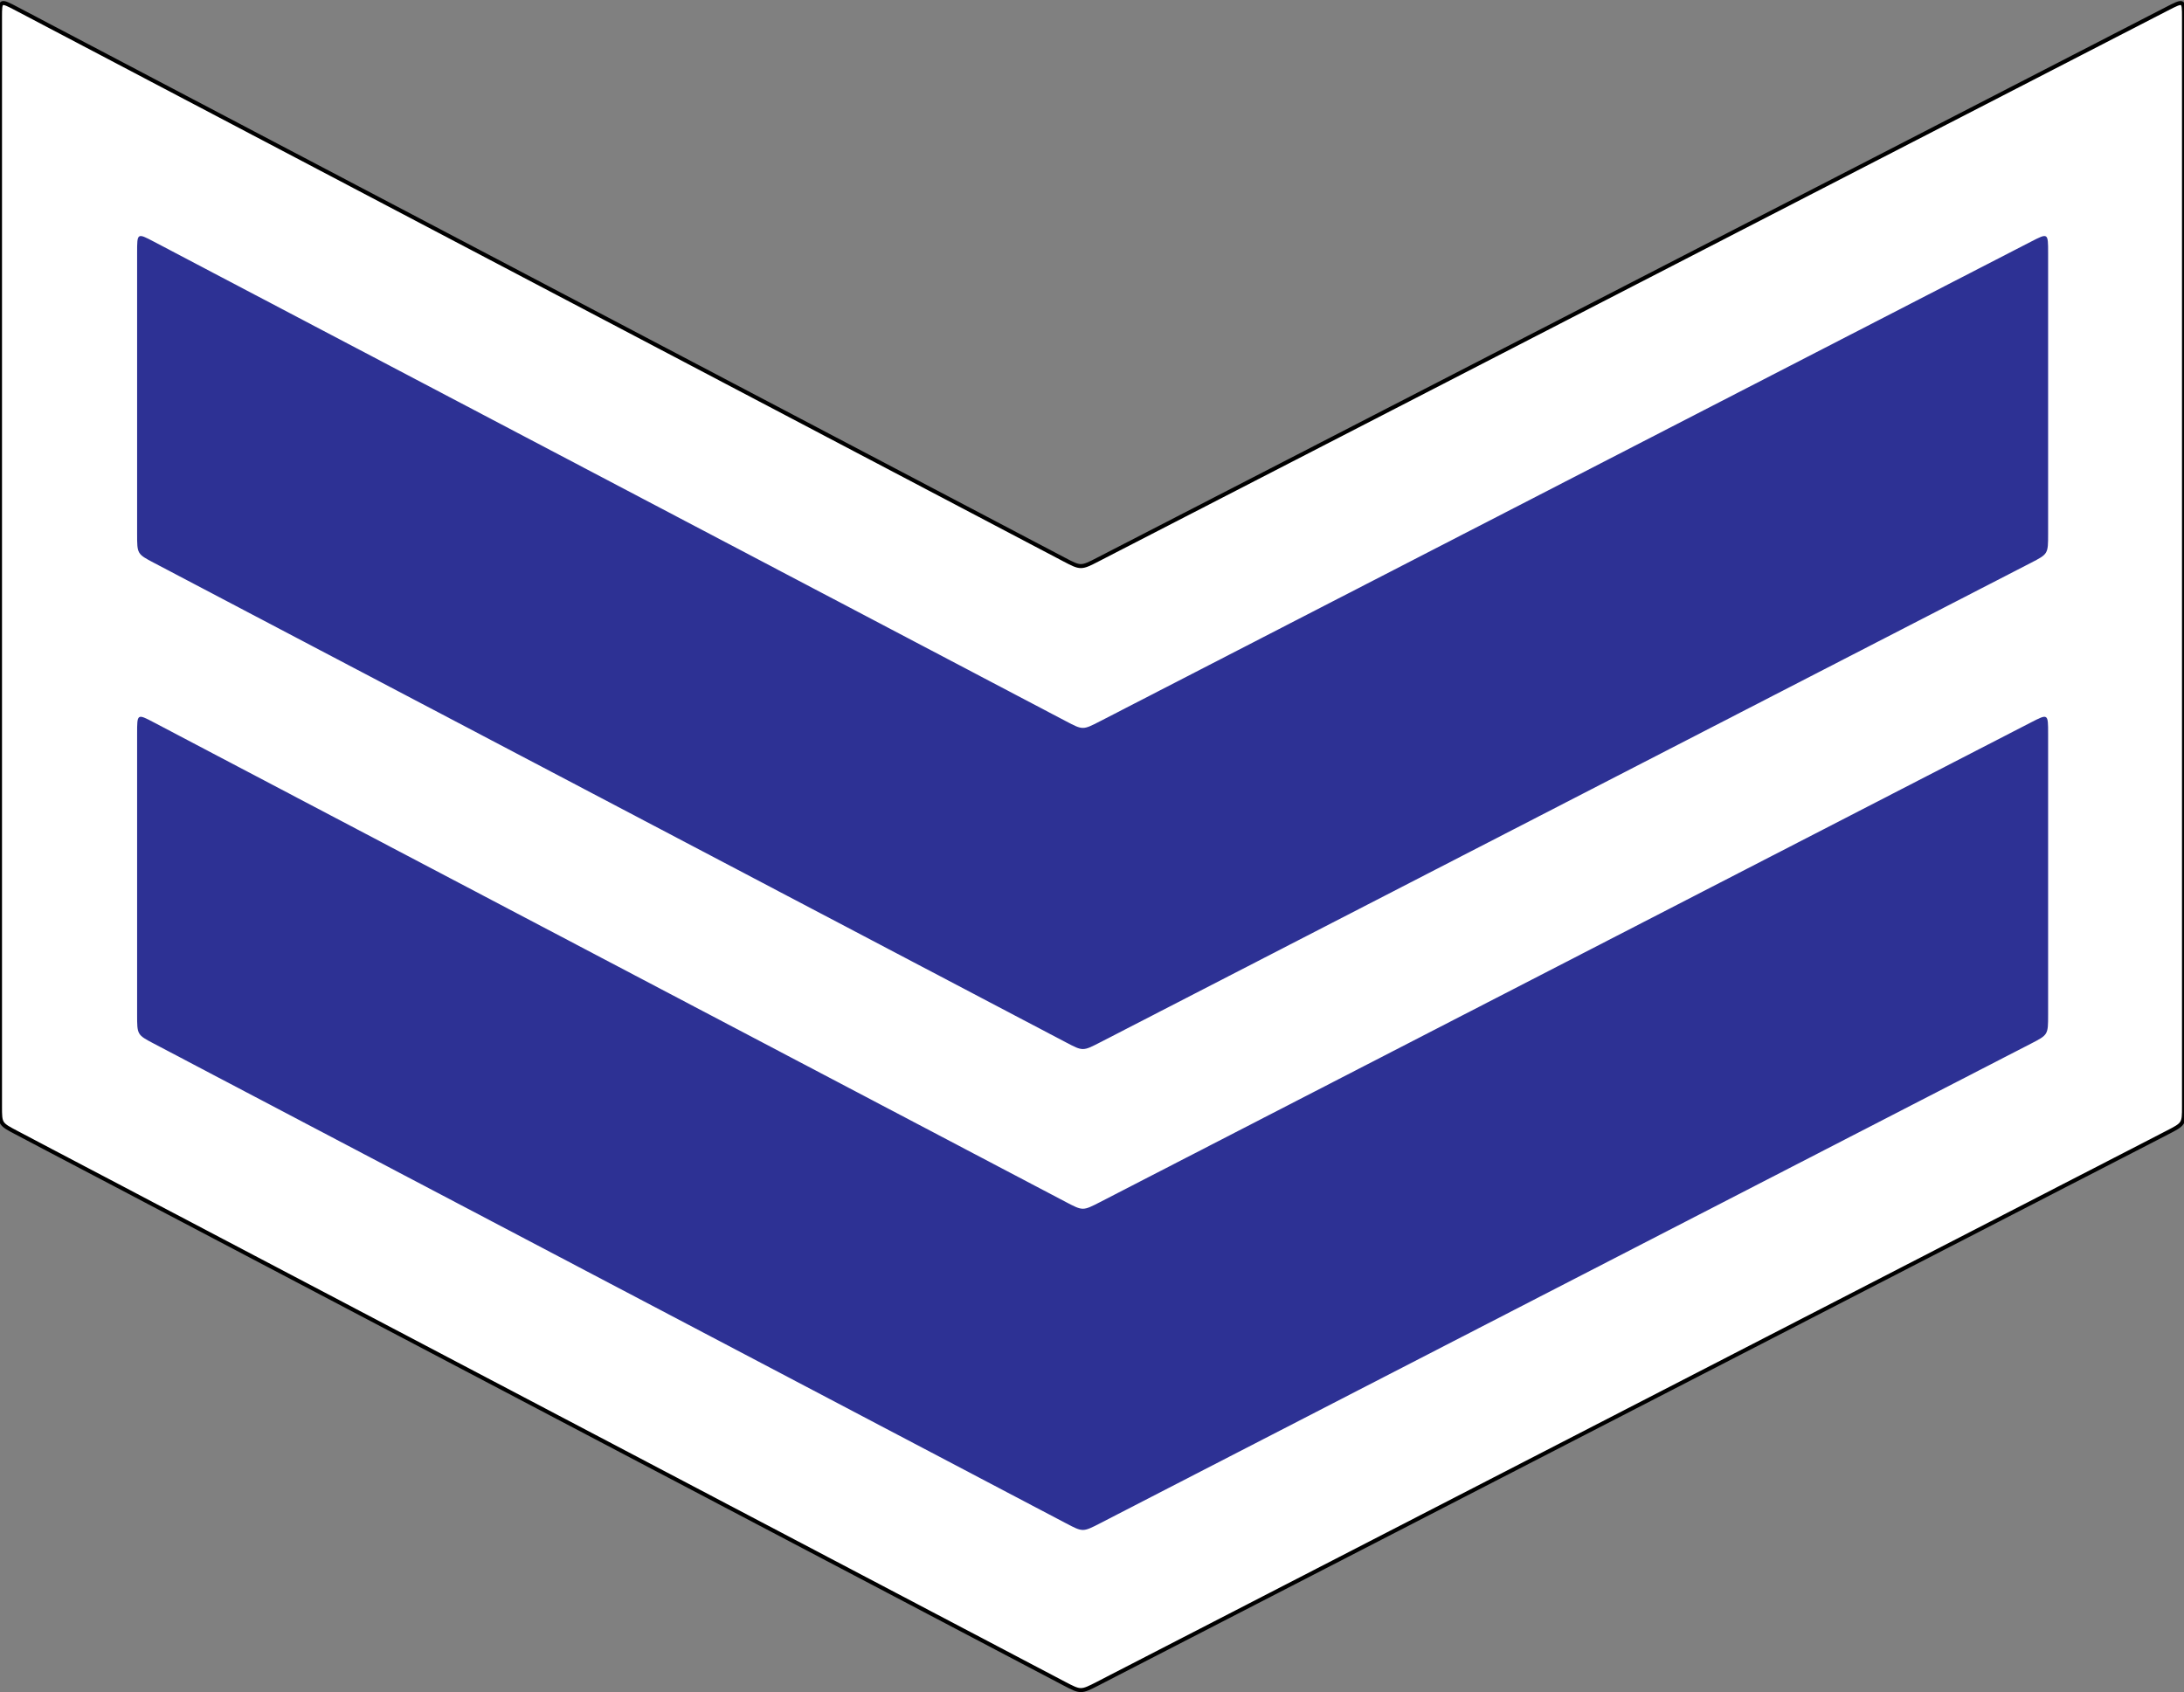 <?xml version="1.0" encoding="UTF-8" standalone="no"?>
<!DOCTYPE svg PUBLIC "-//W3C//DTD SVG 1.1//EN" "http://www.w3.org/Graphics/SVG/1.1/DTD/svg11.dtd">
<!-- Created with Vectornator (http://vectornator.io/) -->
<svg height="100%" stroke-miterlimit="10" style="fill-rule:nonzero;clip-rule:evenodd;stroke-linecap:round;stroke-linejoin:round;" version="1.1" viewBox="0 0 68 52.696" width="100%" xml:space="preserve" xmlns="http://www.w3.org/2000/svg" xmlns:vectornator="http://vectornator.io" xmlns:xlink="http://www.w3.org/1999/xlink">
<rect x="0" y="0" width="68" height="52.696" fill="#808080" stroke="none"/>
<defs/>
<clipPath id="ArtboardFrame">
<rect height="52.696" width="68" x="0" y="0"/>
</clipPath>
<g clip-path="url(#ArtboardFrame)" id="Untitled" vectornator:layerName="Untitled">
<path d="M0 0.547L0 1.094L0 1.641L0 2.188L0 2.734L0 3.281L0 3.828L0 4.375L0 4.922L0 5.469L0 6.016L0 6.562L0 7.109L0 7.656L0 8.203L0 8.75L0 9.297L0 9.844L0 10.391L0 10.938L0 11.484L0 12.031L0 12.578L0 13.125L0 13.672L0 14.219L0 14.766L0 15.312L0 15.859L0 16.406L0 16.953L0 17.5L0 18.047L0 18.594L0 19.141L0 19.688L0 20.234L0 20.781L0 21.328L0 21.875L0 22.422L0 22.969L0 23.516L0 24.062L0 24.609L0 25.156L0 25.703L0 26.25L0 26.797L0 27.344L0 27.891L0 28.438L0 28.984L0 29.531L0 30.078L0 30.625L0 31.172L0 31.719L0 32.266L0 32.812L0 33.359L0 33.906L0 34.453C0 35 0 35 0.526 35.276L1.052 35.553L1.577 35.83L2.103 36.106L2.629 36.383L3.155 36.659L3.681 36.935L4.207 37.212L4.732 37.489L5.258 37.765L5.784 38.041L6.31 38.318L6.836 38.595L7.362 38.871L7.887 39.148L8.413 39.424L8.939 39.701L9.465 39.977L9.991 40.254L10.517 40.53L11.042 40.807L11.568 41.083L12.094 41.36L12.62 41.636L13.146 41.913L13.671 42.189L14.197 42.466L14.723 42.742L15.249 43.019L15.775 43.295L16.301 43.572L16.826 43.848L17.352 44.125L17.878 44.401L18.404 44.678L18.93 44.954L19.456 45.231L19.981 45.507L20.507 45.784L21.033 46.06L21.559 46.337L22.085 46.613L22.61 46.89L23.136 47.166L23.662 47.443L24.188 47.719L24.714 47.996L25.24 48.272L25.765 48.549L26.291 48.825L26.817 49.102L27.343 49.378L27.869 49.655L28.395 49.931L28.92 50.208L29.446 50.484L29.972 50.761L30.498 51.037L31.024 51.314L31.549 51.59L32.075 51.867L32.601 52.143L33.127 52.42C33.653 52.696 33.653 52.696 34.19 52.42L34.726 52.143L35.263 51.867L35.8 51.59L36.336 51.314L36.873 51.037L37.41 50.761L37.946 50.484L38.483 50.208L39.02 49.931L39.556 49.655L40.093 49.378L40.63 49.102L41.166 48.825L41.703 48.549L42.24 48.272L42.776 47.996L43.313 47.719L43.85 47.443L44.386 47.166L44.923 46.89L45.46 46.613L45.996 46.337L46.533 46.06L47.07 45.784L47.606 45.507L48.143 45.231L48.68 44.954L49.216 44.678L49.753 44.401L50.29 44.125L50.826 43.848L51.363 43.572L51.9 43.295L52.436 43.019L52.973 42.742L53.51 42.466L54.046 42.189L54.583 41.913L55.12 41.636L55.657 41.36L56.193 41.083L56.73 40.807L57.267 40.53L57.803 40.254L58.34 39.977L58.877 39.701L59.413 39.424L59.95 39.148L60.486 38.871L61.023 38.595L61.56 38.318L62.097 38.042L62.633 37.765L63.17 37.489L63.707 37.212L64.243 36.935L64.78 36.659L65.317 36.383L65.853 36.106L66.39 35.83L66.927 35.553L67.463 35.276C68 35 68 35 68 34.453L68 33.906L68 33.359L68 32.812L68 32.266L68 31.719L68 31.172L68 30.625L68 30.078L68 29.531L68 28.984L68 28.438L68 27.891L68 27.344L68 26.797L68 26.25L68 25.703L68 25.156L68 24.609L68 24.062L68 23.516L68 22.969L68 22.422L68 21.875L68 21.328L68 20.781L68 20.234L68 19.688L68 19.141L68 18.594L68 18.047L68 17.5L68 16.953L68 16.406L68 15.859L68 15.312L68 14.766L68 14.219L68 13.672L68 13.125L68 12.578L68 12.031L68 11.484L68 10.938L68 10.391L68 9.844L68 9.297L68 8.75L68 8.203L68 7.656L68 7.109L68 6.562L68 6.016L68 5.469L68 4.922L68 4.375L68 3.828L68 3.281L68 2.734L68 2.188L68 1.641L68 1.094L68 0.547C68 0 68 0 67.463 0.277L66.927 0.553L66.39 0.83L65.853 1.106L65.317 1.383L64.78 1.659L64.243 1.936L63.707 2.212L63.17 2.489L62.633 2.765L62.097 3.042L61.56 3.318L61.023 3.595L60.486 3.871L59.95 4.148L59.413 4.424L58.877 4.701L58.34 4.977L57.803 5.254L57.267 5.53L56.73 5.807L56.193 6.083L55.657 6.36L55.12 6.636L54.583 6.913L54.046 7.189L53.51 7.466L52.973 7.742L52.436 8.019L51.9 8.295L51.363 8.572L50.826 8.848L50.29 9.125L49.753 9.401L49.216 9.678L48.68 9.954L48.143 10.231L47.606 10.507L47.07 10.784L46.533 11.06L45.996 11.337L45.46 11.613L44.923 11.89L44.386 12.166L43.85 12.443L43.313 12.719L42.776 12.996L42.24 13.272L41.703 13.549L41.166 13.825L40.63 14.102L40.093 14.378L39.556 14.655L39.02 14.931L38.483 15.208L37.946 15.484L37.41 15.761L36.873 16.037L36.336 16.314L35.8 16.59L35.263 16.867L34.726 17.143L34.19 17.42C33.653 17.696 33.653 17.696 33.127 17.42L32.601 17.143L32.075 16.867L31.549 16.59L31.024 16.314L30.498 16.037L29.972 15.761L29.446 15.484L28.92 15.208L28.395 14.931L27.869 14.655L27.343 14.378L26.817 14.102L26.291 13.825L25.765 13.549L25.24 13.272L24.714 12.996L24.188 12.719L23.662 12.443L23.136 12.166L22.61 11.89L22.085 11.613L21.559 11.337L21.033 11.06L20.507 10.784L19.981 10.507L19.456 10.231L18.93 9.954L18.404 9.678L17.878 9.401L17.352 9.125L16.826 8.848L16.301 8.572L15.775 8.295L15.249 8.019L14.723 7.742L14.197 7.466L13.671 7.189L13.146 6.913L12.62 6.636L12.094 6.36L11.568 6.083L11.042 5.807L10.517 5.53L9.991 5.254L9.465 4.977L8.939 4.701L8.413 4.424L7.887 4.148L7.362 3.871L6.836 3.595L6.31 3.318L5.784 3.042L5.258 2.765L4.732 2.489L4.207 2.212L3.681 1.936L3.155 1.659L2.629 1.383L2.103 1.106L1.577 0.83L1.052 0.553L0.526 0.277C0 0 0 0 0 0.547Z" fill="#ffffff" fill-rule="evenodd" opacity="1" stroke="#000000" stroke-linecap="round" stroke-linejoin="round" stroke-width="0.125"/>
<path d="M4.795 32.499L5.321 32.775L5.584 32.913L5.847 33.052L6.109 33.19L6.372 33.328L6.635 33.467L6.898 33.605L7.161 33.743L7.424 33.881L7.687 34.02L7.95 34.158L8.213 34.296L8.476 34.434L8.739 34.573L9.002 34.711L9.264 34.849L9.527 34.988L9.79 35.126L10.053 35.264L10.316 35.402L10.579 35.541L10.842 35.679L11.105 35.817L11.368 35.956L11.631 36.094L11.894 36.232L12.156 36.37L12.419 36.509L12.682 36.647L12.945 36.785L13.208 36.923L13.471 37.062L13.734 37.2L13.997 37.338L14.26 37.477L14.523 37.615L14.786 37.753L15.049 37.891L15.311 38.03L15.574 38.168L15.837 38.306L16.1 38.444L16.363 38.583L16.626 38.721L16.889 38.859L17.152 38.998L17.415 39.136L17.678 39.274L17.941 39.413L18.203 39.551L18.466 39.689L18.729 39.827L18.992 39.966L19.255 40.104L19.518 40.242L19.781 40.38L20.044 40.519L20.307 40.657L20.57 40.795L20.833 40.934L21.096 41.072L21.358 41.21L21.621 41.348L21.884 41.487L22.147 41.625L22.41 41.763L22.673 41.901L22.936 42.04L23.199 42.178L23.462 42.316L23.725 42.455L23.988 42.593L24.25 42.731L24.513 42.869L24.776 43.008L25.039 43.146L25.302 43.284L25.565 43.422L25.828 43.561L26.091 43.699L26.354 43.837L26.617 43.976L26.88 44.114L27.142 44.252L27.405 44.391L27.668 44.529L27.931 44.667L28.194 44.805L28.457 44.944L28.72 45.082L28.983 45.22L29.246 45.358L29.509 45.497L29.772 45.635L30.035 45.773L30.297 45.911L30.56 46.05L30.823 46.188L31.086 46.326L31.349 46.465L31.612 46.603L31.875 46.741L32.138 46.88L32.401 47.018L32.664 47.156L33.19 47.433C33.715 47.709 33.715 47.709 34.252 47.433L34.789 47.156L35.057 47.018L35.325 46.88L35.594 46.741L35.862 46.603L36.13 46.465L36.399 46.326L36.667 46.188L36.935 46.05L37.204 45.911L37.472 45.773L37.74 45.635L38.009 45.497L38.277 45.358L38.545 45.22L38.814 45.082L39.082 44.944L39.35 44.805L39.619 44.667L39.887 44.529L40.155 44.391L40.424 44.252L40.692 44.114L40.96 43.976L41.229 43.837L41.497 43.699L41.765 43.561L42.034 43.422L42.302 43.284L42.57 43.146L42.839 43.008L43.107 42.869L43.375 42.731L43.644 42.593L43.912 42.455L44.181 42.316L44.449 42.178L44.717 42.04L44.986 41.901L45.254 41.763L45.522 41.625L45.791 41.487L46.059 41.348L46.327 41.21L46.596 41.072L46.864 40.934L47.132 40.795L47.401 40.657L47.669 40.519L47.937 40.38L48.206 40.242L48.474 40.104L48.742 39.966L49.011 39.827L49.279 39.689L49.547 39.551L49.816 39.413L50.084 39.274L50.352 39.136L50.621 38.998L50.889 38.859L51.157 38.721L51.426 38.583L51.694 38.444L51.962 38.306L52.231 38.168L52.499 38.03L52.767 37.891L53.036 37.753L53.304 37.615L53.572 37.477L53.841 37.338L54.109 37.2L54.377 37.062L54.646 36.923L54.914 36.785L55.182 36.647L55.451 36.509L55.719 36.37L55.987 36.232L56.256 36.094L56.524 35.956L56.792 35.817L57.061 35.679L57.329 35.541L57.597 35.402L57.866 35.264L58.134 35.126L58.402 34.988L58.671 34.849L58.939 34.711L59.207 34.573L59.476 34.434L59.744 34.296L60.012 34.158L60.281 34.02L60.549 33.881L60.817 33.743L61.086 33.605L61.354 33.467L61.622 33.328L61.891 33.19L62.159 33.052L62.427 32.913L62.696 32.775L63.232 32.499C63.769 32.222 63.769 32.222 63.769 31.597L63.769 30.972L63.769 30.347L63.769 29.722L63.769 29.096L63.769 28.471L63.769 27.846L63.769 27.221L63.769 26.596L63.769 25.971L63.769 25.346L63.769 24.721L63.769 24.096L63.769 23.471L63.769 22.845C63.769 22.22 63.769 22.22 63.232 22.497L62.696 22.773L62.427 22.912L62.159 23.05L61.891 23.188L61.622 23.326L61.354 23.465L61.086 23.603L60.817 23.741L60.549 23.88L60.281 24.018L60.012 24.156L59.744 24.294L59.476 24.433L59.207 24.571L58.939 24.709L58.671 24.848L58.402 24.986L58.134 25.124L57.866 25.262L57.597 25.401L57.329 25.539L57.061 25.677L56.792 25.816L56.524 25.954L56.256 26.092L55.987 26.23L55.719 26.369L55.451 26.507L55.182 26.645L54.914 26.783L54.646 26.922L54.377 27.06L54.109 27.198L53.841 27.337L53.572 27.475L53.304 27.613L53.036 27.751L52.767 27.89L52.499 28.028L52.231 28.166L51.962 28.305L51.694 28.443L51.426 28.581L51.157 28.719L50.889 28.858L50.621 28.996L50.352 29.134L50.084 29.272L49.816 29.411L49.547 29.549L49.279 29.687L49.011 29.826L48.742 29.964L48.474 30.102L48.206 30.24L47.937 30.379L47.669 30.517L47.401 30.655L47.132 30.794L46.864 30.932L46.596 31.07L46.327 31.208L46.059 31.347L45.791 31.485L45.522 31.623L45.254 31.761L44.986 31.9L44.717 32.038L44.449 32.176L44.18 32.315L43.912 32.453L43.644 32.591L43.375 32.729L43.107 32.868L42.839 33.006L42.57 33.144L42.302 33.282L42.034 33.421L41.765 33.559L41.497 33.697L41.229 33.836L40.96 33.974L40.692 34.112L40.424 34.25L40.155 34.389L39.887 34.527L39.619 34.665L39.35 34.803L39.082 34.942L38.814 35.08L38.545 35.218L38.277 35.357L38.009 35.495L37.74 35.633L37.472 35.772L37.204 35.91L36.935 36.048L36.667 36.186L36.399 36.325L36.13 36.463L35.862 36.601L35.594 36.739L35.325 36.878L35.057 37.016L34.789 37.154L34.252 37.431C33.715 37.707 33.715 37.707 33.19 37.431L32.664 37.154L32.401 37.016L32.138 36.878L31.875 36.739L31.612 36.601L31.349 36.463L31.086 36.325L30.823 36.186L30.56 36.048L30.297 35.91L30.035 35.772L29.772 35.633L29.509 35.495L29.246 35.357L28.983 35.218L28.72 35.08L28.457 34.942L28.194 34.803L27.931 34.665L27.668 34.527L27.405 34.389L27.142 34.25L26.88 34.112L26.617 33.974L26.354 33.836L26.091 33.697L25.828 33.559L25.565 33.421L25.302 33.282L25.039 33.144L24.776 33.006L24.513 32.868L24.25 32.729L23.988 32.591L23.725 32.453L23.462 32.315L23.199 32.176L22.936 32.038L22.673 31.9L22.41 31.761L22.147 31.623L21.884 31.485L21.621 31.347L21.358 31.208L21.096 31.07L20.833 30.932L20.57 30.794L20.307 30.655L20.044 30.517L19.781 30.379L19.518 30.24L19.255 30.102L18.992 29.964L18.729 29.826L18.466 29.687L18.203 29.549L17.941 29.411L17.678 29.272L17.415 29.134L17.152 28.996L16.889 28.858L16.626 28.719L16.363 28.581L16.1 28.443L15.837 28.305L15.574 28.166L15.311 28.028L15.049 27.89L14.786 27.751L14.523 27.613L14.26 27.475L13.997 27.337L13.734 27.198L13.471 27.06L13.208 26.922L12.945 26.783L12.682 26.645L12.419 26.507L12.156 26.369L11.894 26.23L11.631 26.092L11.368 25.954L11.105 25.816L10.842 25.677L10.579 25.539L10.316 25.401L10.053 25.262L9.79 25.124L9.527 24.986L9.264 24.848L9.002 24.709L8.739 24.571L8.476 24.433L8.213 24.294L7.95 24.156L7.687 24.018L7.424 23.88L7.161 23.741L6.898 23.603L6.635 23.465L6.372 23.326L6.109 23.188L5.847 23.05L5.584 22.912L5.321 22.773L5.058 22.635L4.795 22.497C4.269 22.22 4.269 22.22 4.269 22.845L4.269 23.471L4.269 24.096L4.269 24.721L4.269 25.346L4.269 25.971L4.269 26.596L4.269 27.221L4.269 27.846L4.269 28.471L4.269 29.096L4.269 29.722L4.269 30.347L4.269 30.972L4.269 31.597C4.269 32.222 4.269 32.222 4.795 32.499Z" fill="#2d3194" fill-rule="evenodd" opacity="1" stroke="none"/>
<path d="M1e-06 30L33.653 30L33.653 30L33.653 30L33.653 30L1e-06 30L1e-06 30L1e-06 30L1e-06 30Z" fill="#b3b3b3" fill-rule="evenodd" opacity="1" stroke="none"/>
<path d="M4.795 17.527L5.321 17.803L5.584 17.942L5.847 18.08L6.109 18.218L6.372 18.356L6.635 18.494L6.898 18.633L7.161 18.771L7.424 18.909L7.687 19.048L7.95 19.186L8.213 19.324L8.476 19.462L8.739 19.601L9.002 19.739L9.264 19.877L9.527 20.015L9.79 20.154L10.053 20.292L10.316 20.43L10.579 20.568L10.842 20.707L11.105 20.845L11.368 20.983L11.631 21.121L11.894 21.26L12.156 21.398L12.419 21.536L12.682 21.674L12.945 21.813L13.208 21.951L13.471 22.089L13.734 22.227L13.997 22.366L14.26 22.504L14.523 22.642L14.786 22.78L15.049 22.919L15.311 23.057L15.574 23.195L15.837 23.333L16.1 23.472L16.363 23.61L16.626 23.748L16.889 23.886L17.152 24.025L17.415 24.163L17.678 24.301L17.941 24.439L18.203 24.578L18.466 24.716L18.729 24.854L18.992 24.992L19.255 25.131L19.518 25.269L19.781 25.407L20.044 25.546L20.307 25.684L20.57 25.822L20.833 25.96L21.096 26.099L21.358 26.237L21.621 26.375L21.884 26.513L22.147 26.651L22.41 26.79L22.673 26.928L22.936 27.066L23.199 27.204L23.462 27.343L23.725 27.481L23.988 27.619L24.25 27.758L24.513 27.896L24.776 28.034L25.039 28.172L25.302 28.311L25.565 28.449L25.828 28.587L26.091 28.725L26.354 28.863L26.617 29.002L26.88 29.14L27.142 29.278L27.405 29.416L27.668 29.555L27.931 29.693L28.194 29.831L28.457 29.97L28.72 30.108L28.983 30.246L29.246 30.384L29.509 30.523L29.772 30.661L30.035 30.799L30.297 30.937L30.56 31.076L30.823 31.214L31.086 31.352L31.349 31.49L31.612 31.629L31.875 31.767L32.138 31.905L32.401 32.043L32.664 32.182L33.19 32.458C33.715 32.735 33.715 32.735 34.252 32.458L34.789 32.182L35.057 32.043L35.325 31.905L35.594 31.767L35.862 31.629L36.13 31.49L36.399 31.352L36.667 31.214L36.935 31.076L37.204 30.937L37.472 30.799L37.74 30.661L38.009 30.523L38.277 30.384L38.545 30.246L38.814 30.108L39.082 29.97L39.35 29.831L39.619 29.693L39.887 29.555L40.155 29.416L40.424 29.278L40.692 29.14L40.96 29.002L41.229 28.863L41.497 28.725L41.765 28.587L42.034 28.449L42.302 28.311L42.57 28.172L42.839 28.034L43.107 27.896L43.375 27.758L43.644 27.619L43.912 27.481L44.181 27.343L44.449 27.204L44.717 27.066L44.986 26.928L45.254 26.79L45.522 26.651L45.791 26.513L46.059 26.375L46.327 26.237L46.596 26.099L46.864 25.96L47.132 25.822L47.401 25.684L47.669 25.546L47.937 25.407L48.206 25.269L48.474 25.131L48.742 24.992L49.011 24.854L49.279 24.716L49.547 24.578L49.816 24.439L50.084 24.301L50.352 24.163L50.621 24.025L50.889 23.886L51.157 23.748L51.426 23.61L51.694 23.472L51.962 23.333L52.231 23.195L52.499 23.057L52.767 22.919L53.036 22.78L53.304 22.642L53.572 22.504L53.841 22.366L54.109 22.227L54.377 22.089L54.646 21.951L54.914 21.813L55.182 21.674L55.451 21.536L55.719 21.398L55.987 21.26L56.256 21.121L56.524 20.983L56.792 20.845L57.061 20.707L57.329 20.568L57.597 20.43L57.866 20.292L58.134 20.154L58.402 20.015L58.671 19.877L58.939 19.739L59.207 19.601L59.476 19.462L59.744 19.324L60.012 19.186L60.281 19.048L60.549 18.909L60.817 18.771L61.086 18.633L61.354 18.495L61.622 18.356L61.891 18.218L62.159 18.08L62.427 17.942L62.696 17.803L63.232 17.527C63.769 17.25 63.769 17.25 63.769 16.625L63.769 16L63.769 15.375L63.769 14.75L63.769 14.125L63.769 13.5L63.769 12.875L63.769 12.25L63.769 11.625L63.769 11L63.769 10.375L63.769 9.75L63.769 9.125L63.769 8.5L63.769 7.875C63.769 7.25 63.769 7.25 63.232 7.527L62.696 7.803L62.427 7.942L62.159 8.08L61.891 8.218L61.622 8.356L61.354 8.495L61.086 8.633L60.817 8.771L60.549 8.909L60.281 9.048L60.012 9.186L59.744 9.324L59.476 9.462L59.207 9.601L58.939 9.739L58.671 9.877L58.402 10.015L58.134 10.154L57.866 10.292L57.597 10.43L57.329 10.568L57.061 10.707L56.792 10.845L56.524 10.983L56.256 11.121L55.987 11.26L55.719 11.398L55.451 11.536L55.182 11.674L54.914 11.813L54.646 11.951L54.377 12.089L54.109 12.227L53.841 12.366L53.572 12.504L53.304 12.642L53.036 12.78L52.767 12.919L52.499 13.057L52.231 13.195L51.962 13.333L51.694 13.472L51.426 13.61L51.157 13.748L50.889 13.886L50.621 14.025L50.352 14.163L50.084 14.301L49.816 14.439L49.547 14.578L49.279 14.716L49.011 14.854L48.742 14.992L48.474 15.131L48.206 15.269L47.937 15.407L47.669 15.546L47.401 15.684L47.132 15.822L46.864 15.96L46.596 16.099L46.327 16.237L46.059 16.375L45.791 16.513L45.522 16.651L45.254 16.79L44.986 16.928L44.717 17.066L44.449 17.204L44.18 17.343L43.912 17.481L43.644 17.619L43.375 17.758L43.107 17.896L42.839 18.034L42.57 18.172L42.302 18.311L42.034 18.449L41.765 18.587L41.497 18.725L41.229 18.863L40.96 19.002L40.692 19.14L40.424 19.278L40.155 19.416L39.887 19.555L39.619 19.693L39.35 19.831L39.082 19.97L38.814 20.108L38.545 20.246L38.277 20.384L38.009 20.523L37.74 20.661L37.472 20.799L37.204 20.937L36.935 21.076L36.667 21.214L36.399 21.352L36.13 21.49L35.862 21.629L35.594 21.767L35.325 21.905L35.057 22.043L34.789 22.182L34.252 22.458C33.715 22.735 33.715 22.735 33.19 22.458L32.664 22.182L32.401 22.043L32.138 21.905L31.875 21.767L31.612 21.629L31.349 21.49L31.086 21.352L30.823 21.214L30.56 21.076L30.297 20.937L30.035 20.799L29.772 20.661L29.509 20.523L29.246 20.384L28.983 20.246L28.72 20.108L28.457 19.97L28.194 19.831L27.931 19.693L27.668 19.555L27.405 19.416L27.142 19.278L26.88 19.14L26.617 19.002L26.354 18.863L26.091 18.725L25.828 18.587L25.565 18.449L25.302 18.311L25.039 18.172L24.776 18.034L24.513 17.896L24.25 17.758L23.988 17.619L23.725 17.481L23.462 17.343L23.199 17.204L22.936 17.066L22.673 16.928L22.41 16.79L22.147 16.651L21.884 16.513L21.621 16.375L21.358 16.237L21.096 16.099L20.833 15.96L20.57 15.822L20.307 15.684L20.044 15.546L19.781 15.407L19.518 15.269L19.255 15.131L18.992 14.992L18.729 14.854L18.466 14.716L18.203 14.578L17.941 14.439L17.678 14.301L17.415 14.163L17.152 14.025L16.889 13.886L16.626 13.748L16.363 13.61L16.1 13.472L15.837 13.333L15.574 13.195L15.311 13.057L15.049 12.919L14.786 12.78L14.523 12.642L14.26 12.504L13.997 12.366L13.734 12.227L13.471 12.089L13.208 11.951L12.945 11.813L12.682 11.674L12.419 11.536L12.156 11.398L11.894 11.26L11.631 11.121L11.368 10.983L11.105 10.845L10.842 10.707L10.579 10.568L10.316 10.43L10.053 10.292L9.79 10.154L9.527 10.015L9.264 9.877L9.002 9.739L8.739 9.601L8.476 9.462L8.213 9.324L7.95 9.186L7.687 9.048L7.424 8.909L7.161 8.771L6.898 8.633L6.635 8.495L6.372 8.356L6.109 8.218L5.847 8.08L5.584 7.942L5.321 7.803L5.058 7.665L4.795 7.527C4.269 7.25 4.269 7.25 4.269 7.875L4.269 8.5L4.269 9.125L4.269 9.75L4.269 10.375L4.269 11L4.269 11.625L4.269 12.25L4.269 12.875L4.269 13.5L4.269 14.125L4.269 14.75L4.269 15.375L4.269 16L4.269 16.625C4.269 17.25 4.269 17.25 4.795 17.527Z" fill="#2d3194" fill-rule="evenodd" opacity="1" stroke="none"/>
</g>
</svg>

